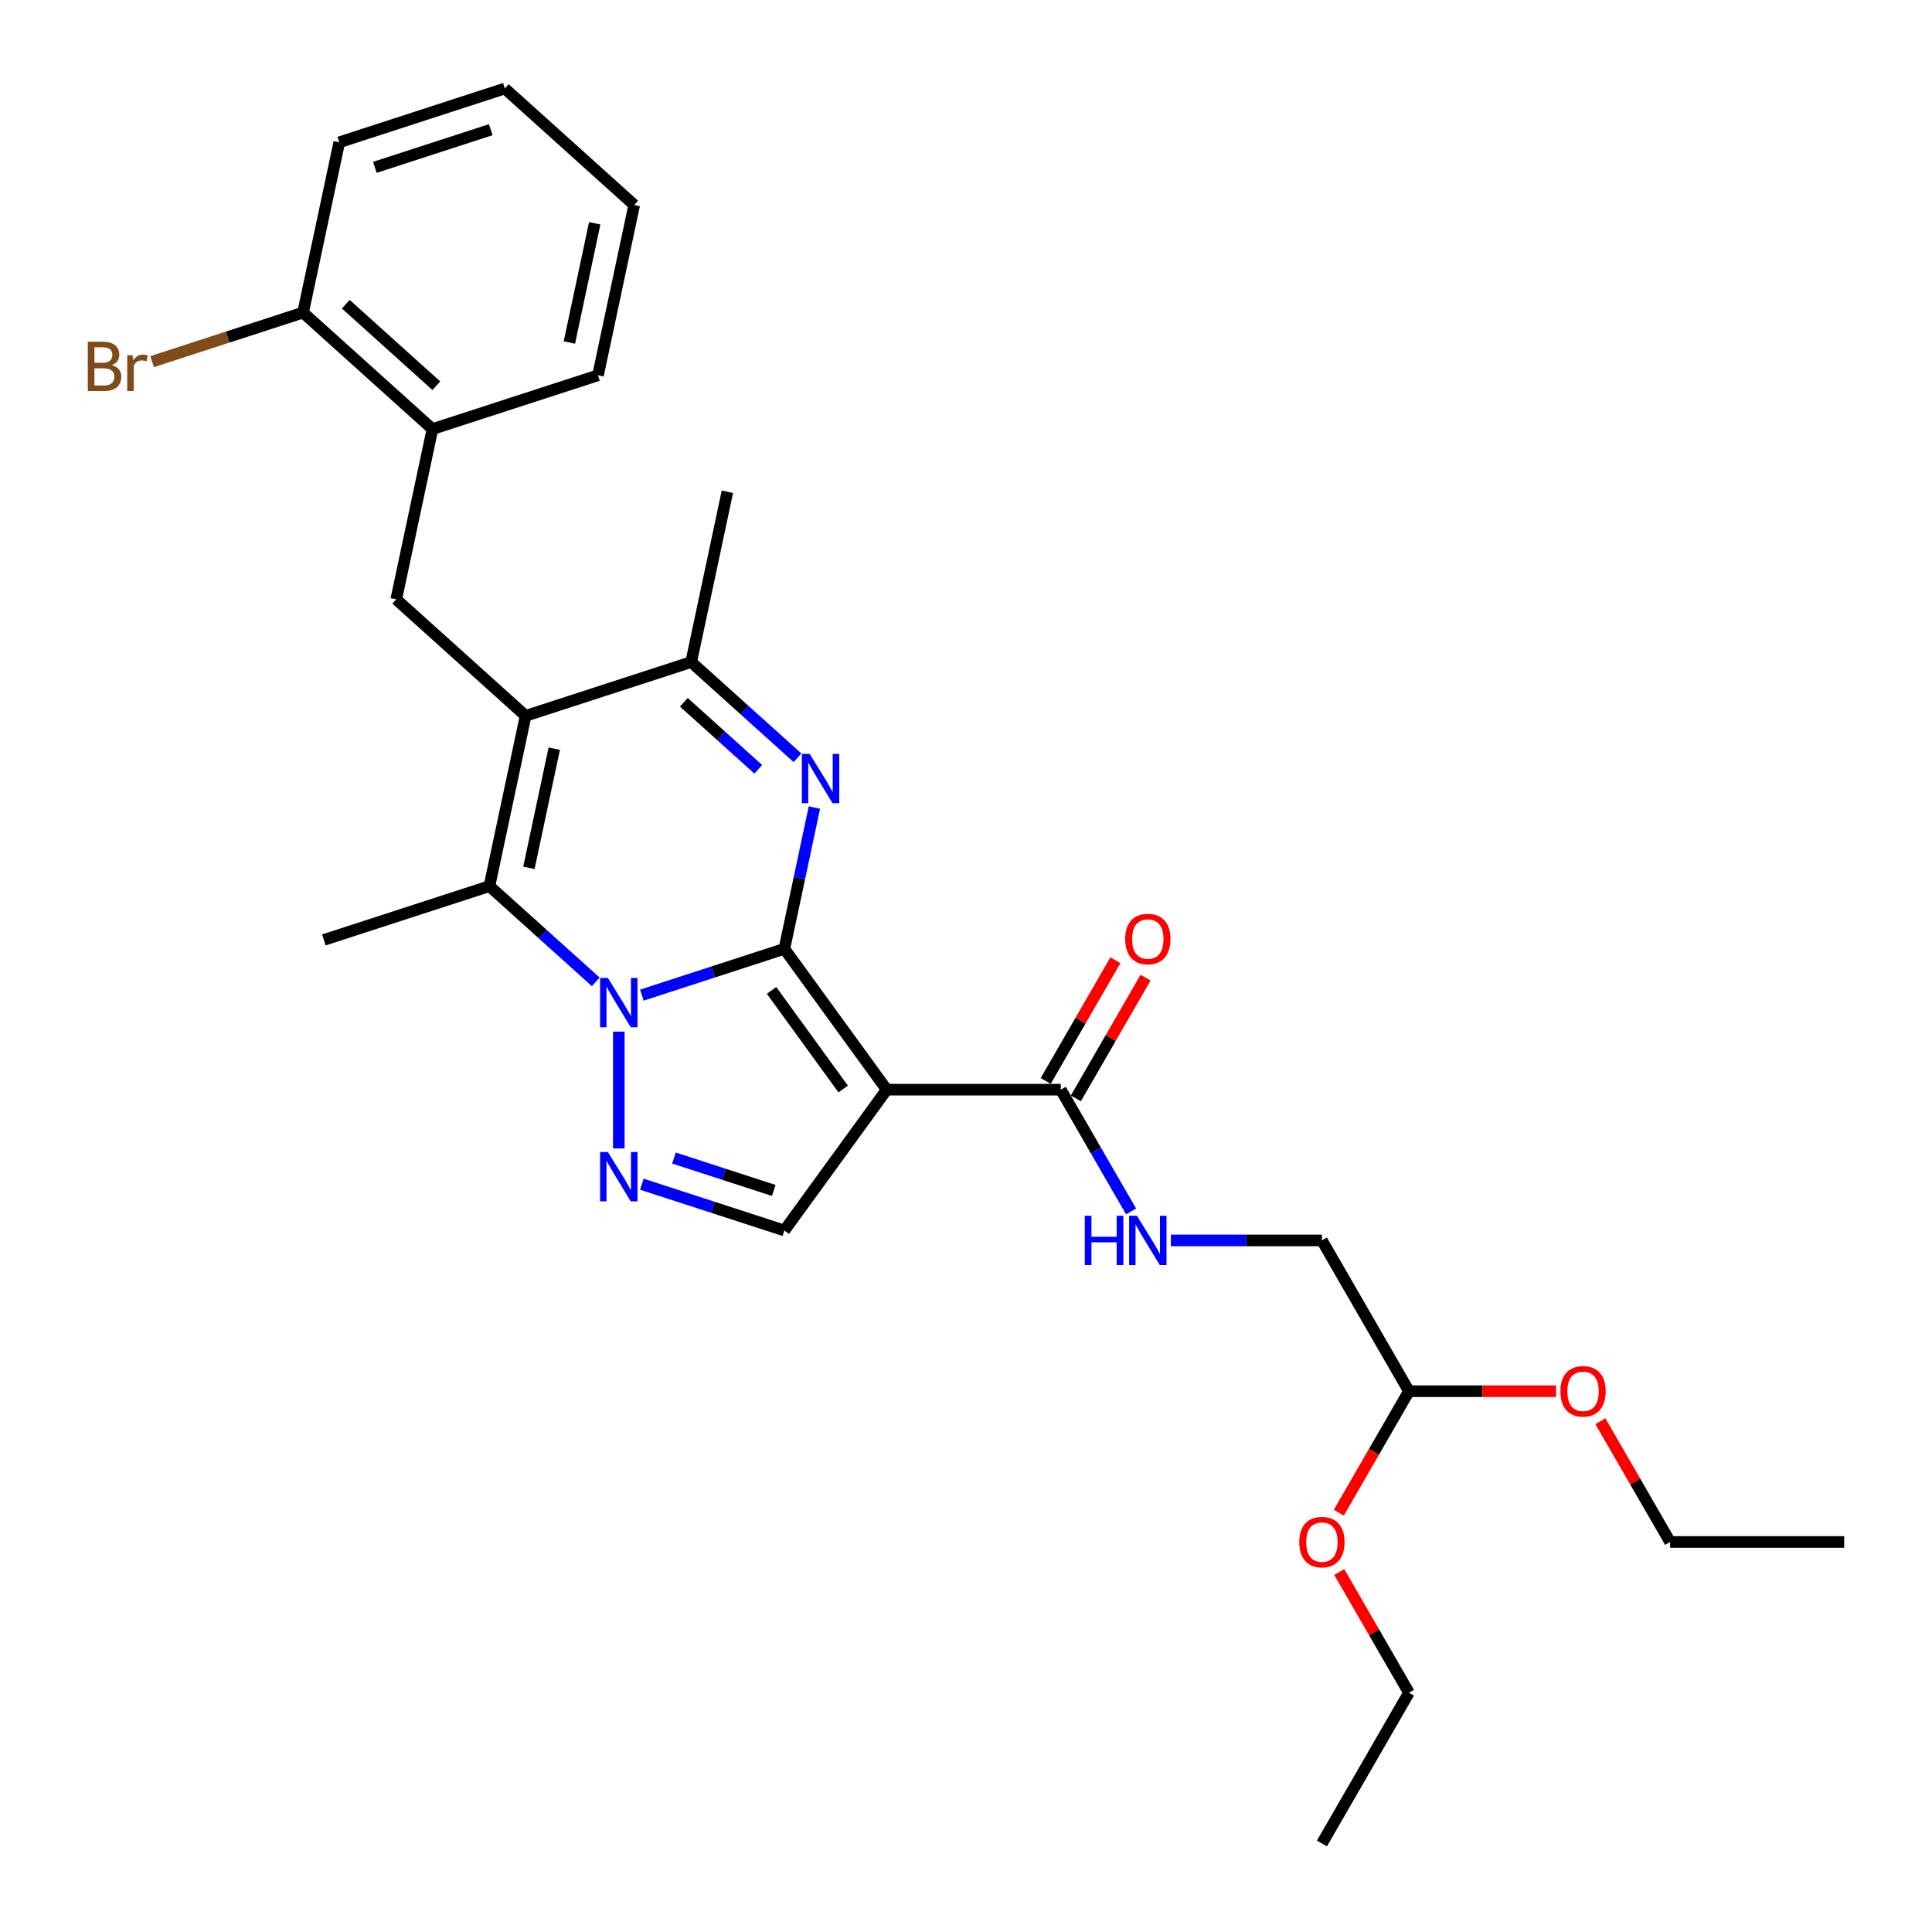 <?xml version='1.0' encoding='iso-8859-1'?>
<svg version='1.1' baseProfile='full'
              xmlns='http://www.w3.org/2000/svg'
                      xmlns:rdkit='http://www.rdkit.org/xml'
                      xmlns:xlink='http://www.w3.org/1999/xlink'
                  xml:space='preserve'
width='1000px' height='1000px' viewBox='0 0 1000 1000'>
<!-- END OF HEADER -->
<rect style='opacity:1.0;fill:#FFFFFF;stroke:none' width='1000' height='1000' x='0' y='0'> </rect>
<path class='bond-0' d='M 405.988,491.11 L 369.104,503.095' style='fill:none;fill-rule:evenodd;stroke:#000000;stroke-width:6px;stroke-linecap:butt;stroke-linejoin:miter;stroke-opacity:1' />
<path class='bond-0' d='M 369.104,503.095 L 332.22,515.079' style='fill:none;fill-rule:evenodd;stroke:#0000FF;stroke-width:6px;stroke-linecap:butt;stroke-linejoin:miter;stroke-opacity:1' />
<path class='bond-1' d='M 405.988,491.11 L 458.952,564.009' style='fill:none;fill-rule:evenodd;stroke:#000000;stroke-width:6px;stroke-linecap:butt;stroke-linejoin:miter;stroke-opacity:1' />
<path class='bond-1' d='M 399.352,512.638 L 436.427,563.667' style='fill:none;fill-rule:evenodd;stroke:#000000;stroke-width:6px;stroke-linecap:butt;stroke-linejoin:miter;stroke-opacity:1' />
<path class='bond-2' d='M 405.988,491.11 L 413.759,454.547' style='fill:none;fill-rule:evenodd;stroke:#000000;stroke-width:6px;stroke-linecap:butt;stroke-linejoin:miter;stroke-opacity:1' />
<path class='bond-2' d='M 413.759,454.547 L 421.531,417.984' style='fill:none;fill-rule:evenodd;stroke:#0000FF;stroke-width:6px;stroke-linecap:butt;stroke-linejoin:miter;stroke-opacity:1' />
<path class='bond-4' d='M 308.36,508.213 L 280.843,483.437' style='fill:none;fill-rule:evenodd;stroke:#0000FF;stroke-width:6px;stroke-linecap:butt;stroke-linejoin:miter;stroke-opacity:1' />
<path class='bond-4' d='M 280.843,483.437 L 253.327,458.661' style='fill:none;fill-rule:evenodd;stroke:#000000;stroke-width:6px;stroke-linecap:butt;stroke-linejoin:miter;stroke-opacity:1' />
<path class='bond-5' d='M 320.29,533.967 L 320.29,594.427' style='fill:none;fill-rule:evenodd;stroke:#0000FF;stroke-width:6px;stroke-linecap:butt;stroke-linejoin:miter;stroke-opacity:1' />
<path class='bond-7' d='M 458.952,564.009 L 405.988,636.908' style='fill:none;fill-rule:evenodd;stroke:#000000;stroke-width:6px;stroke-linecap:butt;stroke-linejoin:miter;stroke-opacity:1' />
<path class='bond-8' d='M 458.952,564.009 L 549.06,564.009' style='fill:none;fill-rule:evenodd;stroke:#000000;stroke-width:6px;stroke-linecap:butt;stroke-linejoin:miter;stroke-opacity:1' />
<path class='bond-6' d='M 412.792,392.229 L 385.275,367.454' style='fill:none;fill-rule:evenodd;stroke:#0000FF;stroke-width:6px;stroke-linecap:butt;stroke-linejoin:miter;stroke-opacity:1' />
<path class='bond-6' d='M 385.275,367.454 L 357.759,342.678' style='fill:none;fill-rule:evenodd;stroke:#000000;stroke-width:6px;stroke-linecap:butt;stroke-linejoin:miter;stroke-opacity:1' />
<path class='bond-6' d='M 392.478,398.189 L 373.217,380.846' style='fill:none;fill-rule:evenodd;stroke:#0000FF;stroke-width:6px;stroke-linecap:butt;stroke-linejoin:miter;stroke-opacity:1' />
<path class='bond-6' d='M 373.217,380.846 L 353.955,363.503' style='fill:none;fill-rule:evenodd;stroke:#000000;stroke-width:6px;stroke-linecap:butt;stroke-linejoin:miter;stroke-opacity:1' />
<path class='bond-3' d='M 272.061,370.522 L 357.759,342.678' style='fill:none;fill-rule:evenodd;stroke:#000000;stroke-width:6px;stroke-linecap:butt;stroke-linejoin:miter;stroke-opacity:1' />
<path class='bond-9' d='M 272.061,370.522 L 205.098,310.228' style='fill:none;fill-rule:evenodd;stroke:#000000;stroke-width:6px;stroke-linecap:butt;stroke-linejoin:miter;stroke-opacity:1' />
<path class='bond-30' d='M 272.061,370.522 L 253.327,458.661' style='fill:none;fill-rule:evenodd;stroke:#000000;stroke-width:6px;stroke-linecap:butt;stroke-linejoin:miter;stroke-opacity:1' />
<path class='bond-30' d='M 286.879,387.49 L 273.765,449.187' style='fill:none;fill-rule:evenodd;stroke:#000000;stroke-width:6px;stroke-linecap:butt;stroke-linejoin:miter;stroke-opacity:1' />
<path class='bond-16' d='M 253.327,458.661 L 167.629,486.506' style='fill:none;fill-rule:evenodd;stroke:#000000;stroke-width:6px;stroke-linecap:butt;stroke-linejoin:miter;stroke-opacity:1' />
<path class='bond-29' d='M 332.22,612.94 L 369.104,624.924' style='fill:none;fill-rule:evenodd;stroke:#0000FF;stroke-width:6px;stroke-linecap:butt;stroke-linejoin:miter;stroke-opacity:1' />
<path class='bond-29' d='M 369.104,624.924 L 405.988,636.908' style='fill:none;fill-rule:evenodd;stroke:#000000;stroke-width:6px;stroke-linecap:butt;stroke-linejoin:miter;stroke-opacity:1' />
<path class='bond-29' d='M 348.854,599.395 L 374.673,607.784' style='fill:none;fill-rule:evenodd;stroke:#0000FF;stroke-width:6px;stroke-linecap:butt;stroke-linejoin:miter;stroke-opacity:1' />
<path class='bond-29' d='M 374.673,607.784 L 400.491,616.173' style='fill:none;fill-rule:evenodd;stroke:#000000;stroke-width:6px;stroke-linecap:butt;stroke-linejoin:miter;stroke-opacity:1' />
<path class='bond-18' d='M 357.759,342.678 L 376.493,254.539' style='fill:none;fill-rule:evenodd;stroke:#000000;stroke-width:6px;stroke-linecap:butt;stroke-linejoin:miter;stroke-opacity:1' />
<path class='bond-10' d='M 549.06,564.009 L 567.253,595.521' style='fill:none;fill-rule:evenodd;stroke:#000000;stroke-width:6px;stroke-linecap:butt;stroke-linejoin:miter;stroke-opacity:1' />
<path class='bond-10' d='M 567.253,595.521 L 585.446,627.033' style='fill:none;fill-rule:evenodd;stroke:#0000FF;stroke-width:6px;stroke-linecap:butt;stroke-linejoin:miter;stroke-opacity:1' />
<path class='bond-12' d='M 556.863,568.515 L 574.901,537.273' style='fill:none;fill-rule:evenodd;stroke:#000000;stroke-width:6px;stroke-linecap:butt;stroke-linejoin:miter;stroke-opacity:1' />
<path class='bond-12' d='M 574.901,537.273 L 592.938,506.032' style='fill:none;fill-rule:evenodd;stroke:#FF0000;stroke-width:6px;stroke-linecap:butt;stroke-linejoin:miter;stroke-opacity:1' />
<path class='bond-12' d='M 541.256,559.504 L 559.293,528.262' style='fill:none;fill-rule:evenodd;stroke:#000000;stroke-width:6px;stroke-linecap:butt;stroke-linejoin:miter;stroke-opacity:1' />
<path class='bond-12' d='M 559.293,528.262 L 577.331,497.021' style='fill:none;fill-rule:evenodd;stroke:#FF0000;stroke-width:6px;stroke-linecap:butt;stroke-linejoin:miter;stroke-opacity:1' />
<path class='bond-11' d='M 205.098,310.228 L 223.832,222.09' style='fill:none;fill-rule:evenodd;stroke:#000000;stroke-width:6px;stroke-linecap:butt;stroke-linejoin:miter;stroke-opacity:1' />
<path class='bond-15' d='M 606.044,642.045 L 645.133,642.045' style='fill:none;fill-rule:evenodd;stroke:#0000FF;stroke-width:6px;stroke-linecap:butt;stroke-linejoin:miter;stroke-opacity:1' />
<path class='bond-15' d='M 645.133,642.045 L 684.222,642.045' style='fill:none;fill-rule:evenodd;stroke:#000000;stroke-width:6px;stroke-linecap:butt;stroke-linejoin:miter;stroke-opacity:1' />
<path class='bond-13' d='M 223.832,222.09 L 156.869,161.796' style='fill:none;fill-rule:evenodd;stroke:#000000;stroke-width:6px;stroke-linecap:butt;stroke-linejoin:miter;stroke-opacity:1' />
<path class='bond-13' d='M 225.847,199.653 L 178.972,157.447' style='fill:none;fill-rule:evenodd;stroke:#000000;stroke-width:6px;stroke-linecap:butt;stroke-linejoin:miter;stroke-opacity:1' />
<path class='bond-21' d='M 223.832,222.09 L 309.53,194.245' style='fill:none;fill-rule:evenodd;stroke:#000000;stroke-width:6px;stroke-linecap:butt;stroke-linejoin:miter;stroke-opacity:1' />
<path class='bond-17' d='M 156.869,161.796 L 117.805,174.488' style='fill:none;fill-rule:evenodd;stroke:#000000;stroke-width:6px;stroke-linecap:butt;stroke-linejoin:miter;stroke-opacity:1' />
<path class='bond-17' d='M 117.805,174.488 L 78.74,187.181' style='fill:none;fill-rule:evenodd;stroke:#7F4C19;stroke-width:6px;stroke-linecap:butt;stroke-linejoin:miter;stroke-opacity:1' />
<path class='bond-22' d='M 156.869,161.796 L 175.604,73.657' style='fill:none;fill-rule:evenodd;stroke:#000000;stroke-width:6px;stroke-linecap:butt;stroke-linejoin:miter;stroke-opacity:1' />
<path class='bond-14' d='M 729.276,720.081 L 684.222,642.045' style='fill:none;fill-rule:evenodd;stroke:#000000;stroke-width:6px;stroke-linecap:butt;stroke-linejoin:miter;stroke-opacity:1' />
<path class='bond-19' d='M 729.276,720.081 L 767.346,720.081' style='fill:none;fill-rule:evenodd;stroke:#000000;stroke-width:6px;stroke-linecap:butt;stroke-linejoin:miter;stroke-opacity:1' />
<path class='bond-19' d='M 767.346,720.081 L 805.417,720.081' style='fill:none;fill-rule:evenodd;stroke:#FF0000;stroke-width:6px;stroke-linecap:butt;stroke-linejoin:miter;stroke-opacity:1' />
<path class='bond-20' d='M 729.276,720.081 L 711.124,751.521' style='fill:none;fill-rule:evenodd;stroke:#000000;stroke-width:6px;stroke-linecap:butt;stroke-linejoin:miter;stroke-opacity:1' />
<path class='bond-20' d='M 711.124,751.521 L 692.972,782.96' style='fill:none;fill-rule:evenodd;stroke:#FF0000;stroke-width:6px;stroke-linecap:butt;stroke-linejoin:miter;stroke-opacity:1' />
<path class='bond-23' d='M 828.363,735.633 L 846.4,766.875' style='fill:none;fill-rule:evenodd;stroke:#FF0000;stroke-width:6px;stroke-linecap:butt;stroke-linejoin:miter;stroke-opacity:1' />
<path class='bond-23' d='M 846.4,766.875 L 864.438,798.117' style='fill:none;fill-rule:evenodd;stroke:#000000;stroke-width:6px;stroke-linecap:butt;stroke-linejoin:miter;stroke-opacity:1' />
<path class='bond-24' d='M 693.201,813.669 L 711.238,844.911' style='fill:none;fill-rule:evenodd;stroke:#FF0000;stroke-width:6px;stroke-linecap:butt;stroke-linejoin:miter;stroke-opacity:1' />
<path class='bond-24' d='M 711.238,844.911 L 729.276,876.152' style='fill:none;fill-rule:evenodd;stroke:#000000;stroke-width:6px;stroke-linecap:butt;stroke-linejoin:miter;stroke-opacity:1' />
<path class='bond-27' d='M 309.53,194.245 L 328.265,106.106' style='fill:none;fill-rule:evenodd;stroke:#000000;stroke-width:6px;stroke-linecap:butt;stroke-linejoin:miter;stroke-opacity:1' />
<path class='bond-27' d='M 294.713,177.277 L 307.827,115.58' style='fill:none;fill-rule:evenodd;stroke:#000000;stroke-width:6px;stroke-linecap:butt;stroke-linejoin:miter;stroke-opacity:1' />
<path class='bond-31' d='M 175.604,73.657 L 261.301,45.812' style='fill:none;fill-rule:evenodd;stroke:#000000;stroke-width:6px;stroke-linecap:butt;stroke-linejoin:miter;stroke-opacity:1' />
<path class='bond-31' d='M 194.027,86.62 L 254.016,67.128' style='fill:none;fill-rule:evenodd;stroke:#000000;stroke-width:6px;stroke-linecap:butt;stroke-linejoin:miter;stroke-opacity:1' />
<path class='bond-25' d='M 864.438,798.117 L 954.545,798.117' style='fill:none;fill-rule:evenodd;stroke:#000000;stroke-width:6px;stroke-linecap:butt;stroke-linejoin:miter;stroke-opacity:1' />
<path class='bond-26' d='M 729.276,876.152 L 684.222,954.188' style='fill:none;fill-rule:evenodd;stroke:#000000;stroke-width:6px;stroke-linecap:butt;stroke-linejoin:miter;stroke-opacity:1' />
<path class='bond-28' d='M 328.265,106.106 L 261.301,45.812' style='fill:none;fill-rule:evenodd;stroke:#000000;stroke-width:6px;stroke-linecap:butt;stroke-linejoin:miter;stroke-opacity:1' />
<path  class='atom-1' d='M 314.649 506.196
L 323.011 519.712
Q 323.84 521.046, 325.174 523.461
Q 326.507 525.876, 326.579 526.02
L 326.579 506.196
L 329.967 506.196
L 329.967 531.715
L 326.471 531.715
L 317.497 516.937
Q 316.451 515.207, 315.334 513.224
Q 314.253 511.242, 313.928 510.629
L 313.928 531.715
L 310.612 531.715
L 310.612 506.196
L 314.649 506.196
' fill='#0000FF'/>
<path  class='atom-3' d='M 419.081 390.212
L 427.443 403.728
Q 428.272 405.062, 429.606 407.477
Q 430.94 409.892, 431.012 410.036
L 431.012 390.212
L 434.4 390.212
L 434.4 415.731
L 430.904 415.731
L 421.929 400.953
Q 420.884 399.223, 419.766 397.241
Q 418.685 395.258, 418.36 394.646
L 418.36 415.731
L 415.045 415.731
L 415.045 390.212
L 419.081 390.212
' fill='#0000FF'/>
<path  class='atom-6' d='M 314.649 596.304
L 323.011 609.82
Q 323.84 611.154, 325.174 613.569
Q 326.507 615.984, 326.579 616.128
L 326.579 596.304
L 329.967 596.304
L 329.967 621.823
L 326.471 621.823
L 317.497 607.045
Q 316.451 605.315, 315.334 603.332
Q 314.253 601.35, 313.928 600.737
L 313.928 621.823
L 310.612 621.823
L 310.612 596.304
L 314.649 596.304
' fill='#0000FF'/>
<path  class='atom-11' d='M 561.477 629.286
L 564.937 629.286
L 564.937 640.135
L 577.984 640.135
L 577.984 629.286
L 581.444 629.286
L 581.444 654.804
L 577.984 654.804
L 577.984 643.018
L 564.937 643.018
L 564.937 654.804
L 561.477 654.804
L 561.477 629.286
' fill='#0000FF'/>
<path  class='atom-11' d='M 588.473 629.286
L 596.835 642.802
Q 597.664 644.136, 598.998 646.55
Q 600.331 648.965, 600.403 649.11
L 600.403 629.286
L 603.791 629.286
L 603.791 654.804
L 600.295 654.804
L 591.32 640.027
Q 590.275 638.297, 589.158 636.314
Q 588.076 634.332, 587.752 633.719
L 587.752 654.804
L 584.436 654.804
L 584.436 629.286
L 588.473 629.286
' fill='#0000FF'/>
<path  class='atom-13' d='M 582.4 486.046
Q 582.4 479.918, 585.427 476.494
Q 588.455 473.07, 594.114 473.07
Q 599.772 473.07, 602.8 476.494
Q 605.828 479.918, 605.828 486.046
Q 605.828 492.245, 602.764 495.777
Q 599.7 499.273, 594.114 499.273
Q 588.491 499.273, 585.427 495.777
Q 582.4 492.281, 582.4 486.046
M 594.114 496.39
Q 598.006 496.39, 600.097 493.795
Q 602.223 491.164, 602.223 486.046
Q 602.223 481.036, 600.097 478.513
Q 598.006 475.954, 594.114 475.954
Q 590.221 475.954, 588.094 478.477
Q 586.004 481, 586.004 486.046
Q 586.004 491.2, 588.094 493.795
Q 590.221 496.39, 594.114 496.39
' fill='#FF0000'/>
<path  class='atom-18' d='M 57.853 188.992
Q 60.304 189.677, 61.53 191.19
Q 62.791 192.668, 62.791 194.867
Q 62.791 198.399, 60.521 200.417
Q 58.286 202.4, 54.033 202.4
L 45.455 202.4
L 45.455 176.881
L 52.988 176.881
Q 57.349 176.881, 59.547 178.647
Q 61.746 180.413, 61.746 183.657
Q 61.746 187.514, 57.853 188.992
M 48.879 179.765
L 48.879 187.766
L 52.988 187.766
Q 55.511 187.766, 56.808 186.757
Q 58.142 185.712, 58.142 183.657
Q 58.142 179.765, 52.988 179.765
L 48.879 179.765
M 54.033 199.516
Q 56.52 199.516, 57.853 198.327
Q 59.187 197.137, 59.187 194.867
Q 59.187 192.776, 57.709 191.731
Q 56.267 190.65, 53.492 190.65
L 48.879 190.65
L 48.879 199.516
L 54.033 199.516
' fill='#7F4C19'/>
<path  class='atom-18' d='M 68.594 183.874
L 68.991 186.433
Q 70.937 183.549, 74.109 183.549
Q 75.118 183.549, 76.488 183.91
L 75.947 186.937
Q 74.397 186.577, 73.532 186.577
Q 72.018 186.577, 71.009 187.19
Q 70.036 187.766, 69.243 189.172
L 69.243 202.4
L 65.855 202.4
L 65.855 183.874
L 68.594 183.874
' fill='#7F4C19'/>
<path  class='atom-20' d='M 807.67 720.153
Q 807.67 714.026, 810.697 710.601
Q 813.725 707.177, 819.384 707.177
Q 825.042 707.177, 828.07 710.601
Q 831.098 714.026, 831.098 720.153
Q 831.098 726.352, 828.034 729.885
Q 824.97 733.381, 819.384 733.381
Q 813.761 733.381, 810.697 729.885
Q 807.67 726.388, 807.67 720.153
M 819.384 730.497
Q 823.276 730.497, 825.367 727.902
Q 827.493 725.271, 827.493 720.153
Q 827.493 715.143, 825.367 712.62
Q 823.276 710.061, 819.384 710.061
Q 815.491 710.061, 813.364 712.584
Q 811.274 715.107, 811.274 720.153
Q 811.274 725.307, 813.364 727.902
Q 815.491 730.497, 819.384 730.497
' fill='#FF0000'/>
<path  class='atom-21' d='M 672.508 798.189
Q 672.508 792.061, 675.535 788.637
Q 678.563 785.213, 684.222 785.213
Q 689.88 785.213, 692.908 788.637
Q 695.936 792.061, 695.936 798.189
Q 695.936 804.388, 692.872 807.92
Q 689.808 811.417, 684.222 811.417
Q 678.599 811.417, 675.535 807.92
Q 672.508 804.424, 672.508 798.189
M 684.222 808.533
Q 688.114 808.533, 690.205 805.938
Q 692.331 803.307, 692.331 798.189
Q 692.331 793.179, 690.205 790.656
Q 688.114 788.097, 684.222 788.097
Q 680.329 788.097, 678.202 790.62
Q 676.112 793.143, 676.112 798.189
Q 676.112 803.343, 678.202 805.938
Q 680.329 808.533, 684.222 808.533
' fill='#FF0000'/>
</svg>
